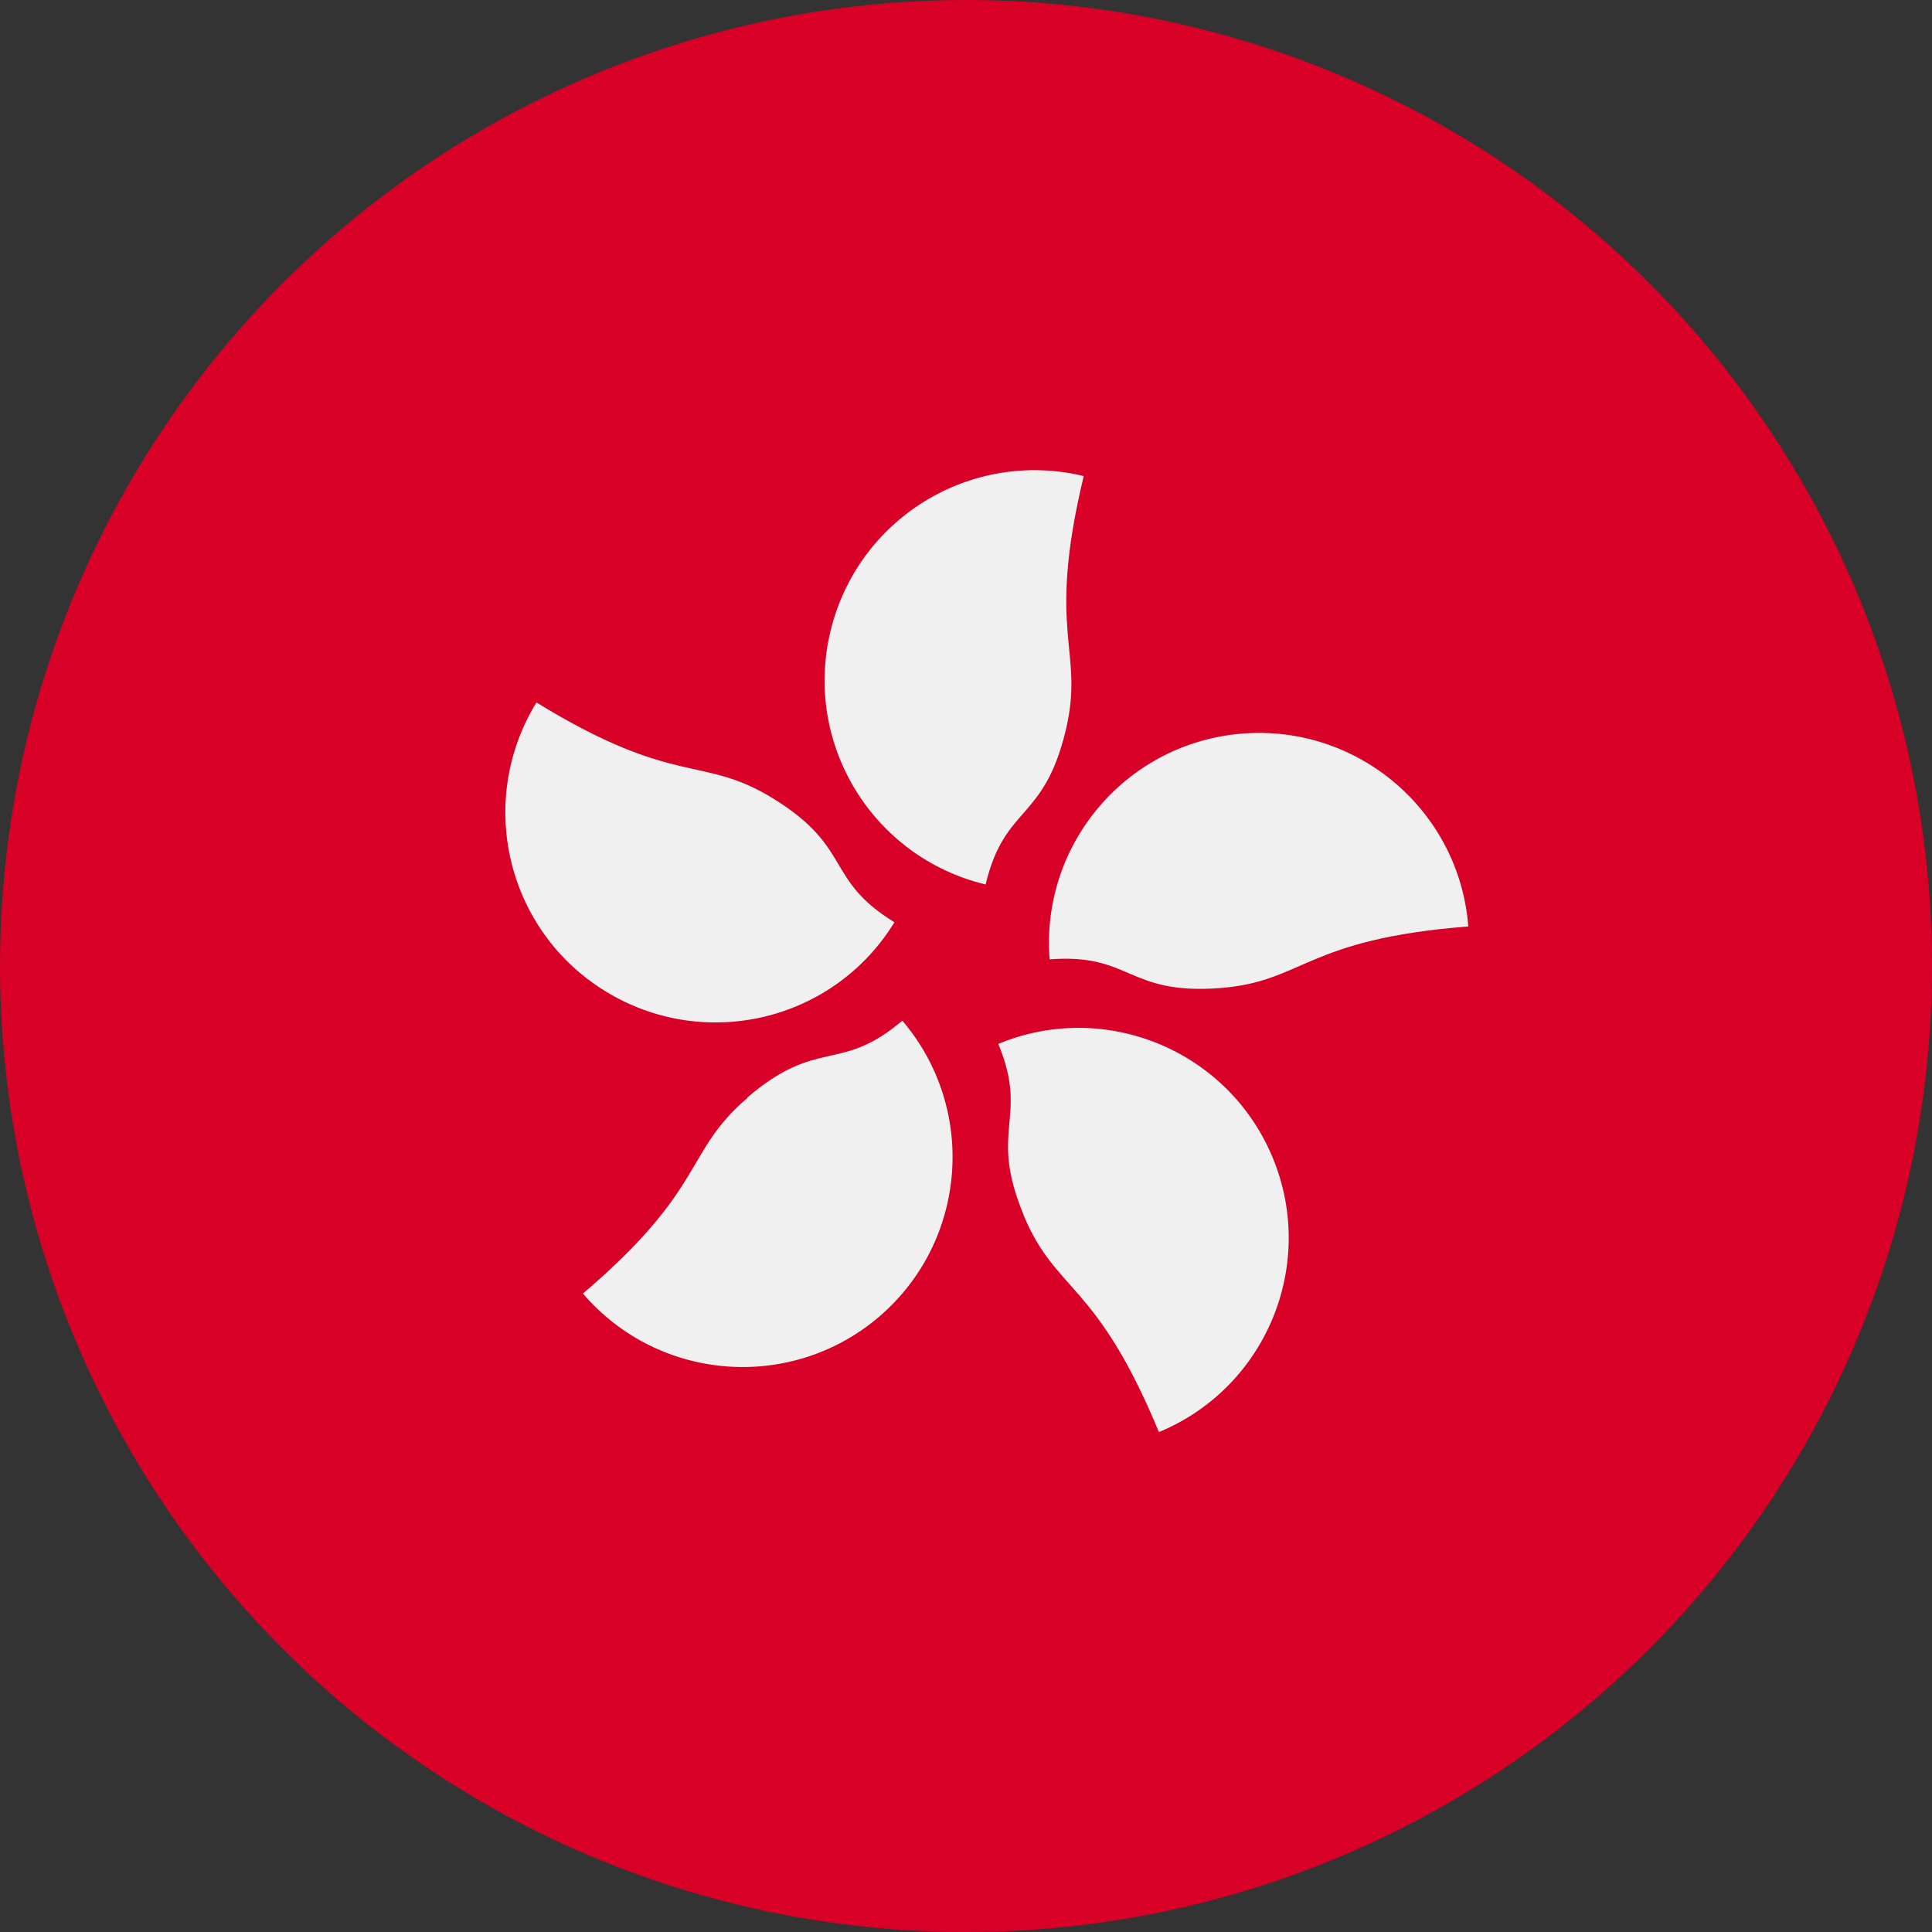 <?xml version="1.0" encoding="UTF-8"?>
<svg id="Layer_1" data-name="Layer 1" xmlns="http://www.w3.org/2000/svg" viewBox="0 0 64 64">
  <rect x="0" y="0" width="64" height="64" fill="#333333" stroke="none"/>
  <defs>
    <style>
      .cls-1 {
        fill: #f0f0f0;
      }

      .cls-2 {
        fill: #d80027;
      }
    </style>
  </defs>
  <circle class="cls-2" cx="32" cy="32" r="32"/>
  <g>
    <path class="cls-1" d="m35.3,24.21c-.73,3.02-2.02,2.45-2.65,5.09-3.74-.9-6.04-4.65-5.14-8.39.9-3.74,4.65-6.04,8.39-5.14-1.27,5.28.05,5.74-.6,8.44h0Z"/>
    <path class="cls-1" d="m25.61,26.45c2.65,1.63,1.7,2.68,4.02,4.1-2.01,3.28-6.29,4.3-9.57,2.29-3.28-2.01-4.3-6.29-2.29-9.57,4.63,2.84,5.47,1.72,7.84,3.18h0Z"/>
    <path class="cls-1" d="m24.75,36.36c2.37-2.02,3.07-.79,5.14-2.55,2.49,2.92,2.15,7.31-.77,9.81-2.92,2.49-7.31,2.15-9.81-.77,4.13-3.52,3.33-4.67,5.45-6.48Z"/>
    <path class="cls-1" d="m33.91,40.25c-1.19-2.87.19-3.17-.84-5.67,3.55-1.47,7.62.22,9.09,3.77,1.47,3.55-.22,7.62-3.77,9.09-2.07-5.01-3.41-4.61-4.48-7.18Z"/>
    <path class="cls-1" d="m40.43,32.73c-3.1.24-2.95-1.16-5.66-.95-.3-3.83,2.56-7.18,6.39-7.48,3.83-.3,7.18,2.56,7.48,6.39-5.41.42-5.44,1.82-8.21,2.04h0Z"/>
  </g>
</svg>